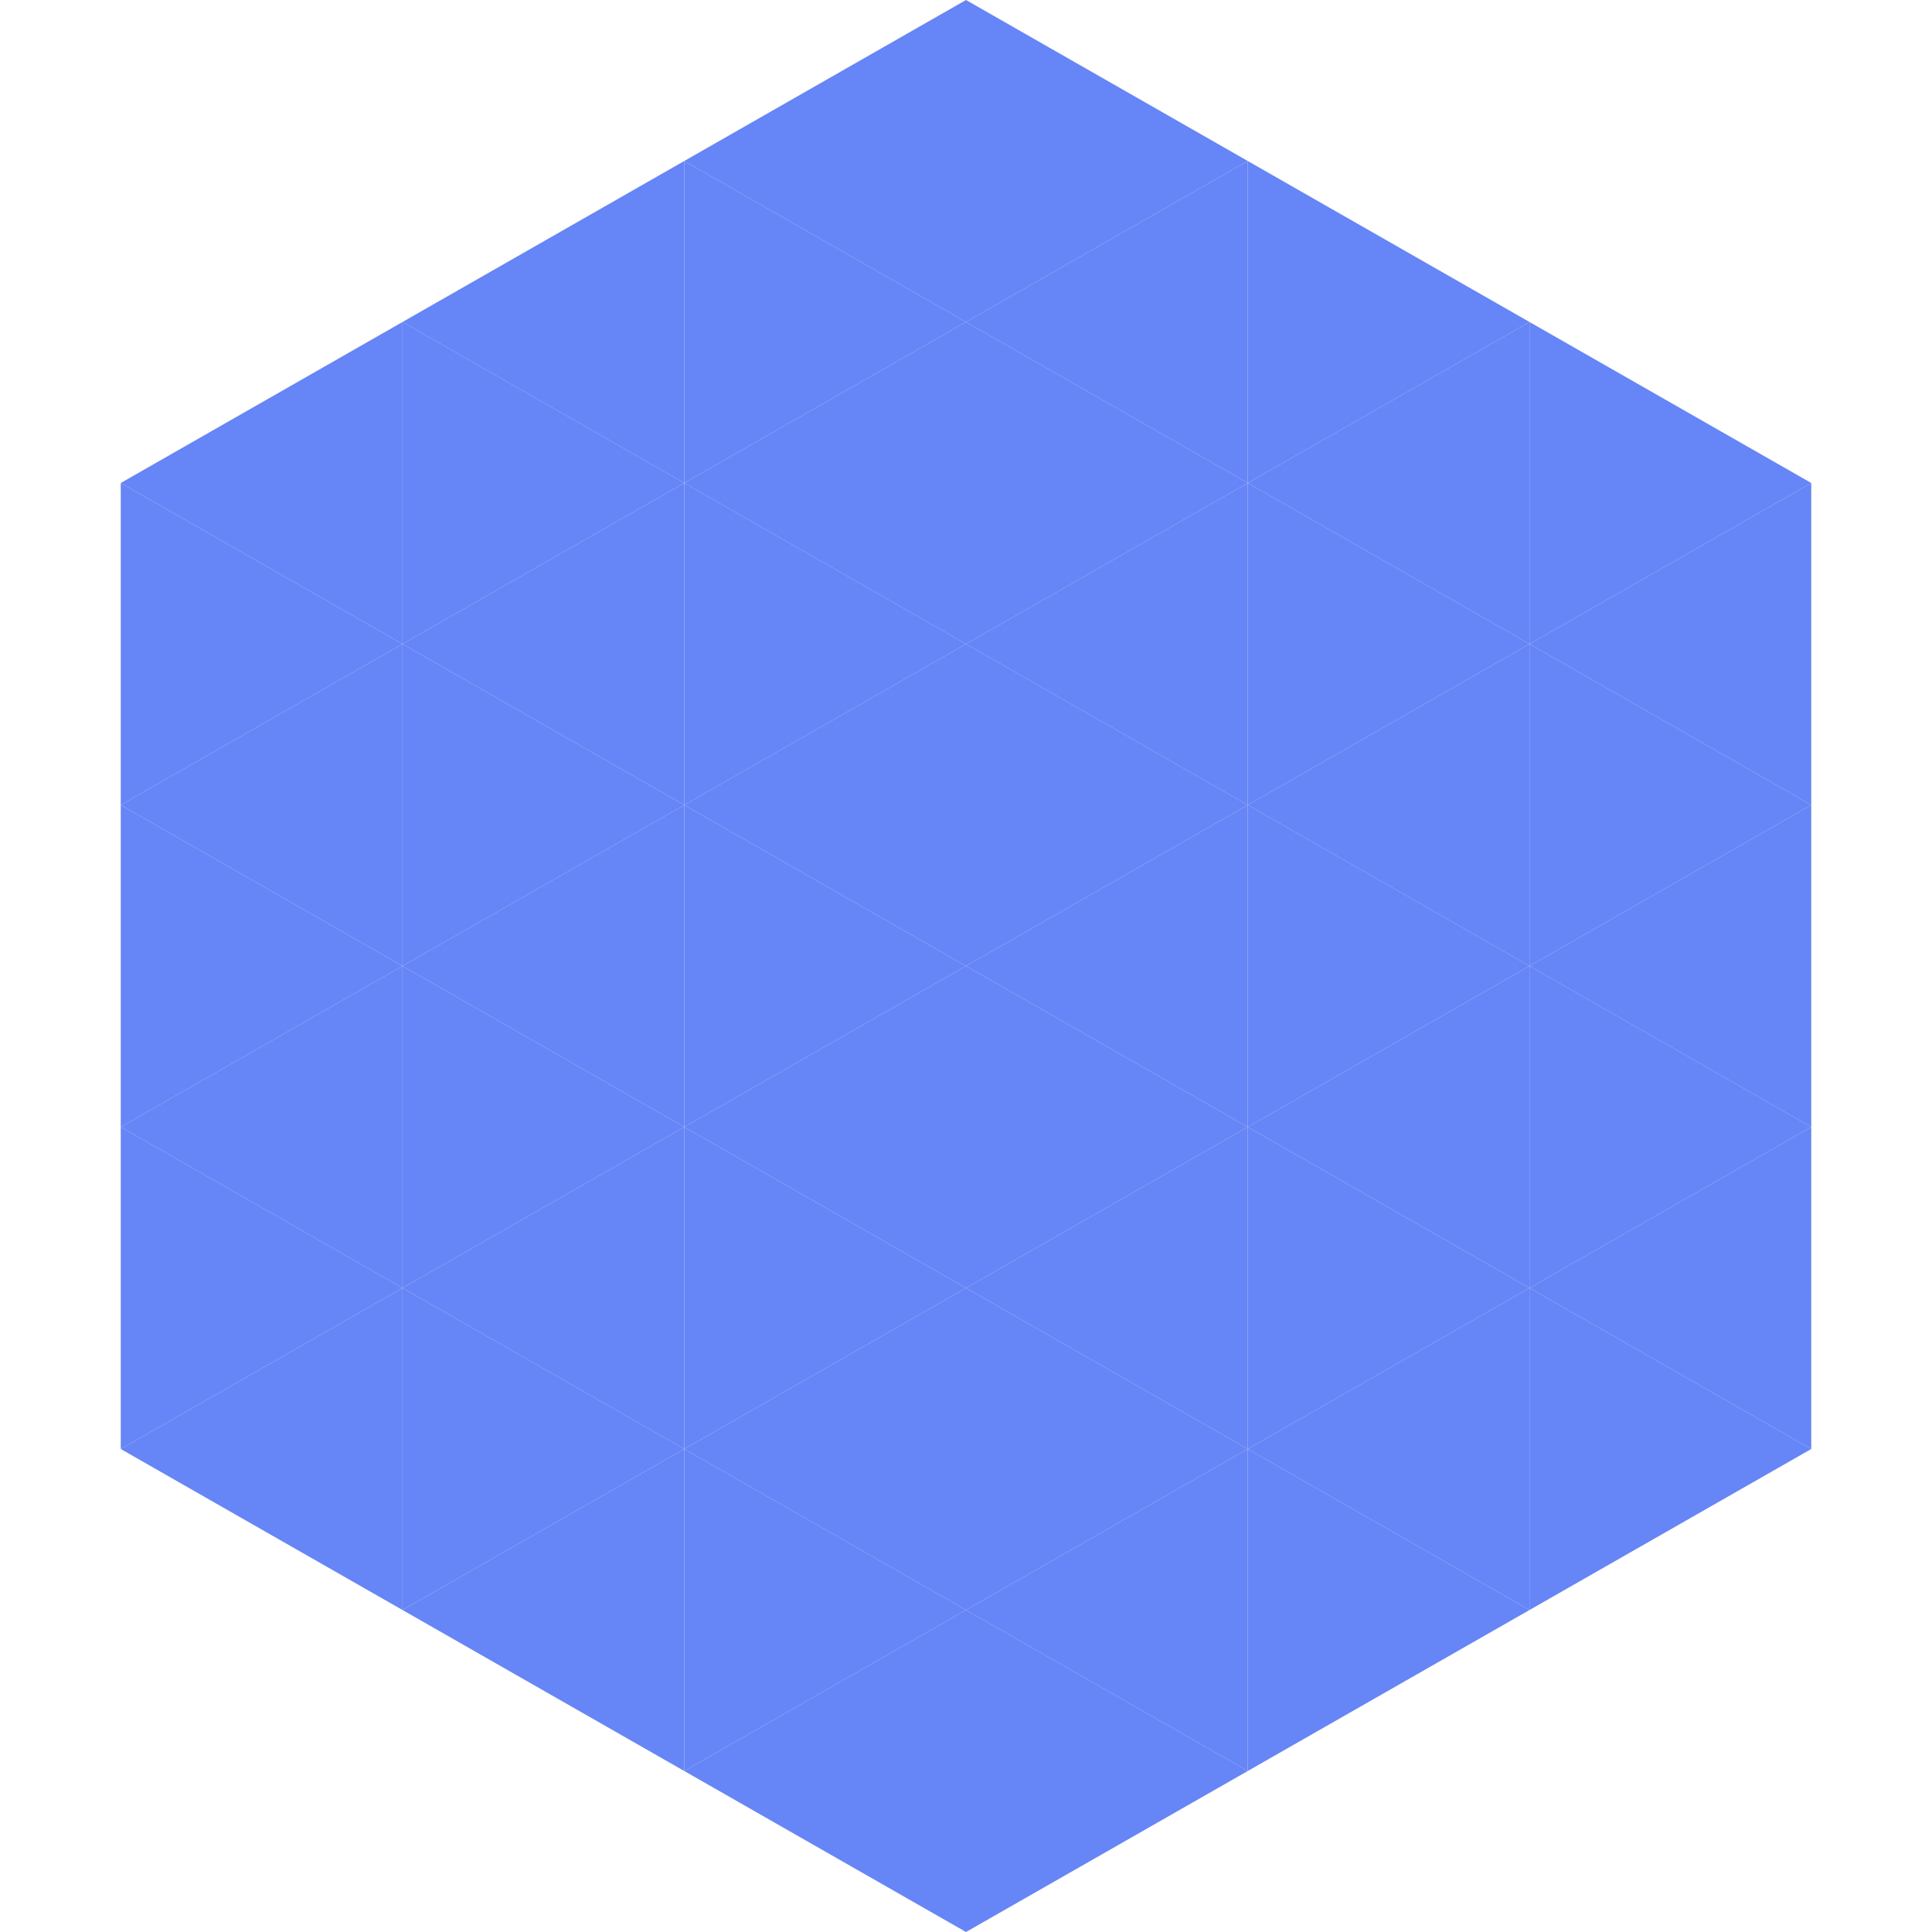 <?xml version="1.0"?>
<!-- Generated by SVGo -->
<svg width="240" height="240"
     xmlns="http://www.w3.org/2000/svg"
     xmlns:xlink="http://www.w3.org/1999/xlink">
<polygon points="50,40 15,60 50,80" style="fill:rgb(102,133,246)" />
<polygon points="190,40 225,60 190,80" style="fill:rgb(102,133,246)" />
<polygon points="15,60 50,80 15,100" style="fill:rgb(102,133,246)" />
<polygon points="225,60 190,80 225,100" style="fill:rgb(102,133,246)" />
<polygon points="50,80 15,100 50,120" style="fill:rgb(102,133,246)" />
<polygon points="190,80 225,100 190,120" style="fill:rgb(102,133,246)" />
<polygon points="15,100 50,120 15,140" style="fill:rgb(102,133,246)" />
<polygon points="225,100 190,120 225,140" style="fill:rgb(102,133,246)" />
<polygon points="50,120 15,140 50,160" style="fill:rgb(102,133,246)" />
<polygon points="190,120 225,140 190,160" style="fill:rgb(102,133,246)" />
<polygon points="15,140 50,160 15,180" style="fill:rgb(102,133,246)" />
<polygon points="225,140 190,160 225,180" style="fill:rgb(102,133,246)" />
<polygon points="50,160 15,180 50,200" style="fill:rgb(102,133,246)" />
<polygon points="190,160 225,180 190,200" style="fill:rgb(102,133,246)" />
<polygon points="15,180 50,200 15,220" style="fill:rgb(255,255,255); fill-opacity:0" />
<polygon points="225,180 190,200 225,220" style="fill:rgb(255,255,255); fill-opacity:0" />
<polygon points="50,0 85,20 50,40" style="fill:rgb(255,255,255); fill-opacity:0" />
<polygon points="190,0 155,20 190,40" style="fill:rgb(255,255,255); fill-opacity:0" />
<polygon points="85,20 50,40 85,60" style="fill:rgb(102,133,246)" />
<polygon points="155,20 190,40 155,60" style="fill:rgb(102,133,246)" />
<polygon points="50,40 85,60 50,80" style="fill:rgb(102,133,246)" />
<polygon points="190,40 155,60 190,80" style="fill:rgb(102,133,246)" />
<polygon points="85,60 50,80 85,100" style="fill:rgb(102,133,246)" />
<polygon points="155,60 190,80 155,100" style="fill:rgb(102,133,246)" />
<polygon points="50,80 85,100 50,120" style="fill:rgb(102,133,246)" />
<polygon points="190,80 155,100 190,120" style="fill:rgb(102,133,246)" />
<polygon points="85,100 50,120 85,140" style="fill:rgb(102,133,246)" />
<polygon points="155,100 190,120 155,140" style="fill:rgb(102,133,246)" />
<polygon points="50,120 85,140 50,160" style="fill:rgb(102,133,246)" />
<polygon points="190,120 155,140 190,160" style="fill:rgb(102,133,246)" />
<polygon points="85,140 50,160 85,180" style="fill:rgb(102,133,246)" />
<polygon points="155,140 190,160 155,180" style="fill:rgb(102,133,246)" />
<polygon points="50,160 85,180 50,200" style="fill:rgb(102,133,246)" />
<polygon points="190,160 155,180 190,200" style="fill:rgb(102,133,246)" />
<polygon points="85,180 50,200 85,220" style="fill:rgb(102,133,246)" />
<polygon points="155,180 190,200 155,220" style="fill:rgb(102,133,246)" />
<polygon points="120,0 85,20 120,40" style="fill:rgb(102,133,246)" />
<polygon points="120,0 155,20 120,40" style="fill:rgb(102,133,246)" />
<polygon points="85,20 120,40 85,60" style="fill:rgb(102,133,246)" />
<polygon points="155,20 120,40 155,60" style="fill:rgb(102,133,246)" />
<polygon points="120,40 85,60 120,80" style="fill:rgb(102,133,246)" />
<polygon points="120,40 155,60 120,80" style="fill:rgb(102,133,246)" />
<polygon points="85,60 120,80 85,100" style="fill:rgb(102,133,246)" />
<polygon points="155,60 120,80 155,100" style="fill:rgb(102,133,246)" />
<polygon points="120,80 85,100 120,120" style="fill:rgb(102,133,246)" />
<polygon points="120,80 155,100 120,120" style="fill:rgb(102,133,246)" />
<polygon points="85,100 120,120 85,140" style="fill:rgb(102,133,246)" />
<polygon points="155,100 120,120 155,140" style="fill:rgb(102,133,246)" />
<polygon points="120,120 85,140 120,160" style="fill:rgb(102,133,246)" />
<polygon points="120,120 155,140 120,160" style="fill:rgb(102,133,246)" />
<polygon points="85,140 120,160 85,180" style="fill:rgb(102,133,246)" />
<polygon points="155,140 120,160 155,180" style="fill:rgb(102,133,246)" />
<polygon points="120,160 85,180 120,200" style="fill:rgb(102,133,246)" />
<polygon points="120,160 155,180 120,200" style="fill:rgb(102,133,246)" />
<polygon points="85,180 120,200 85,220" style="fill:rgb(102,133,246)" />
<polygon points="155,180 120,200 155,220" style="fill:rgb(102,133,246)" />
<polygon points="120,200 85,220 120,240" style="fill:rgb(102,133,246)" />
<polygon points="120,200 155,220 120,240" style="fill:rgb(102,133,246)" />
<polygon points="85,220 120,240 85,260" style="fill:rgb(255,255,255); fill-opacity:0" />
<polygon points="155,220 120,240 155,260" style="fill:rgb(255,255,255); fill-opacity:0" />
</svg>
